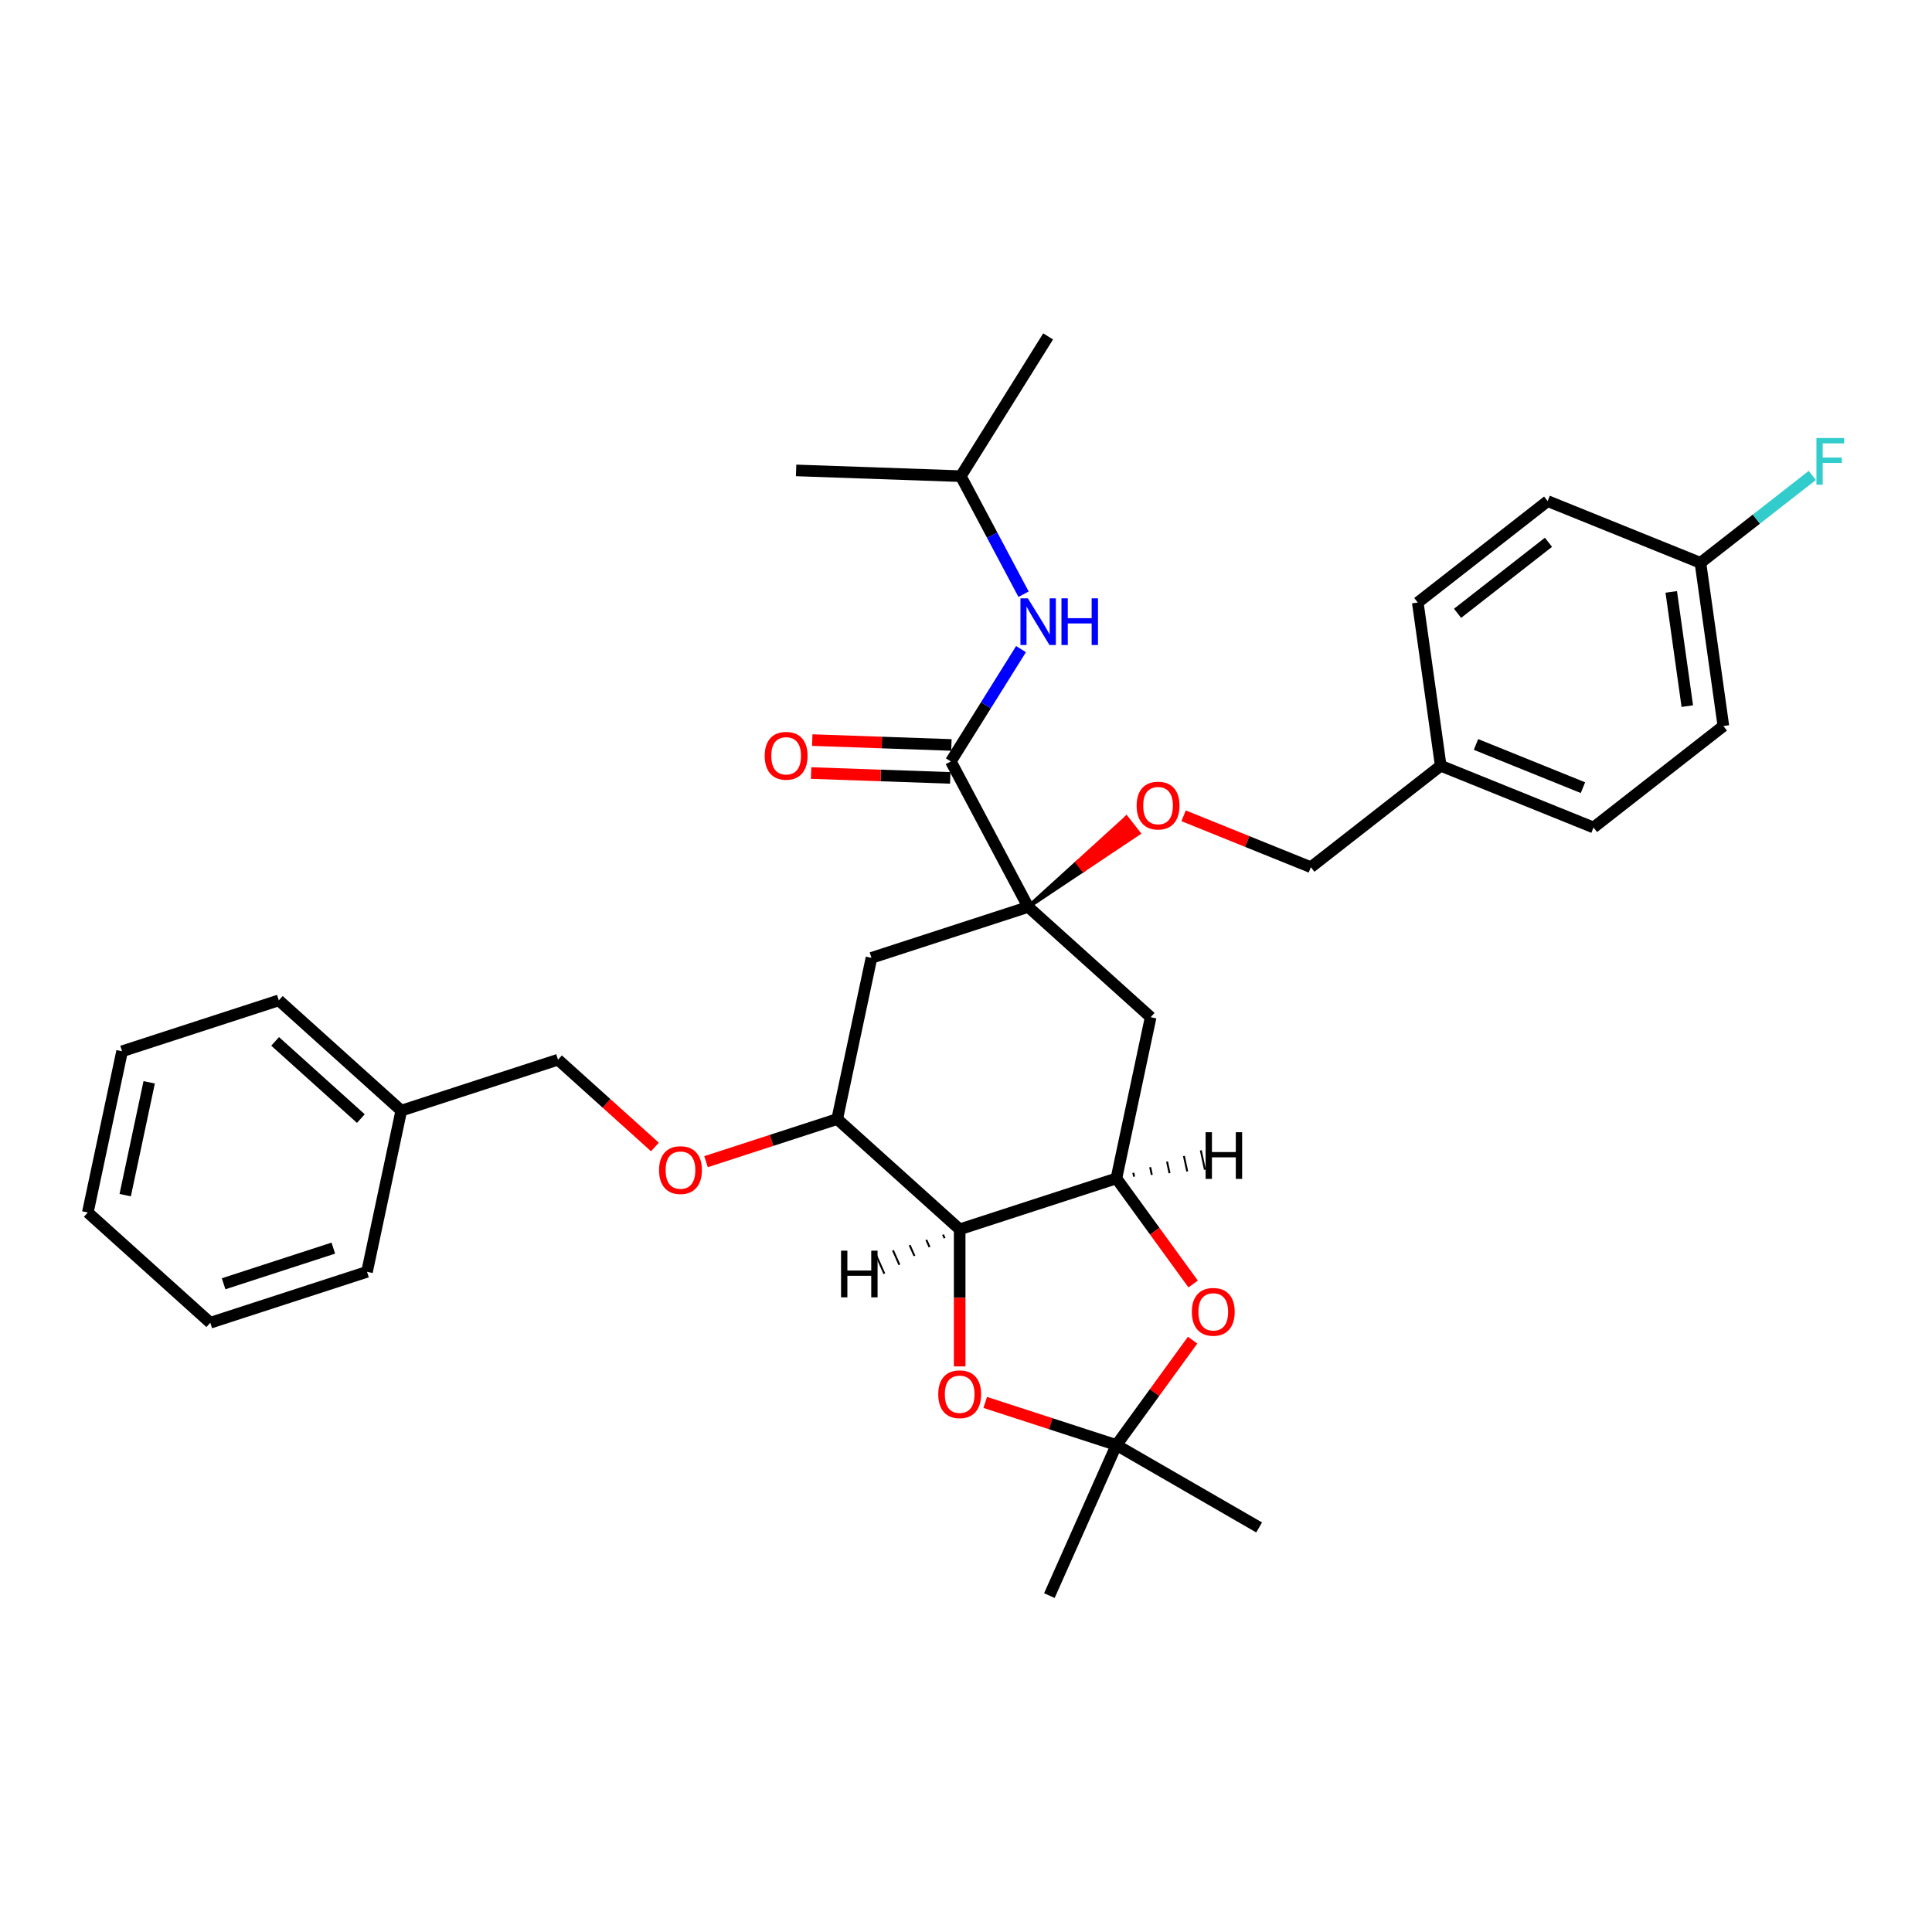 <?xml version='1.0' encoding='iso-8859-1'?>
<svg version='1.1' baseProfile='full'
              xmlns='http://www.w3.org/2000/svg'
                      xmlns:rdkit='http://www.rdkit.org/xml'
                      xmlns:xlink='http://www.w3.org/1999/xlink'
                  xml:space='preserve'
width='1000px' height='1000px' viewBox='0 0 1000 1000'>
<!-- END OF HEADER -->
<rect style='opacity:1.0;fill:#FFFFFF;stroke:none' width='1000' height='1000' x='0' y='0'> </rect>
<path class='bond-0' d='M 207.702,574.861 L 144.313,517.785' style='fill:none;fill-rule:evenodd;stroke:#000000;stroke-width:6px;stroke-linecap:butt;stroke-linejoin:miter;stroke-opacity:1' />
<path class='bond-0' d='M 186.778,578.977 L 142.406,539.024' style='fill:none;fill-rule:evenodd;stroke:#000000;stroke-width:6px;stroke-linecap:butt;stroke-linejoin:miter;stroke-opacity:1' />
<path class='bond-1' d='M 207.702,574.861 L 189.967,658.295' style='fill:none;fill-rule:evenodd;stroke:#000000;stroke-width:6px;stroke-linecap:butt;stroke-linejoin:miter;stroke-opacity:1' />
<path class='bond-2' d='M 207.702,574.861 L 288.825,548.502' style='fill:none;fill-rule:evenodd;stroke:#000000;stroke-width:6px;stroke-linecap:butt;stroke-linejoin:miter;stroke-opacity:1' />
<path class='bond-3' d='M 338.993,593.673 L 313.909,571.088' style='fill:none;fill-rule:evenodd;stroke:#FF0000;stroke-width:6px;stroke-linecap:butt;stroke-linejoin:miter;stroke-opacity:1' />
<path class='bond-3' d='M 313.909,571.088 L 288.825,548.502' style='fill:none;fill-rule:evenodd;stroke:#000000;stroke-width:6px;stroke-linecap:butt;stroke-linejoin:miter;stroke-opacity:1' />
<path class='bond-4' d='M 365.436,601.282 L 399.387,590.251' style='fill:none;fill-rule:evenodd;stroke:#FF0000;stroke-width:6px;stroke-linecap:butt;stroke-linejoin:miter;stroke-opacity:1' />
<path class='bond-4' d='M 399.387,590.251 L 433.338,579.219' style='fill:none;fill-rule:evenodd;stroke:#000000;stroke-width:6px;stroke-linecap:butt;stroke-linejoin:miter;stroke-opacity:1' />
<path class='bond-5' d='M 144.313,517.785 L 63.189,544.144' style='fill:none;fill-rule:evenodd;stroke:#000000;stroke-width:6px;stroke-linecap:butt;stroke-linejoin:miter;stroke-opacity:1' />
<path class='bond-6' d='M 577.85,609.936 L 496.727,636.295' style='fill:none;fill-rule:evenodd;stroke:#000000;stroke-width:6px;stroke-linecap:butt;stroke-linejoin:miter;stroke-opacity:1' />
<path class='bond-7' d='M 577.85,609.936 L 597.707,637.267' style='fill:none;fill-rule:evenodd;stroke:#000000;stroke-width:6px;stroke-linecap:butt;stroke-linejoin:miter;stroke-opacity:1' />
<path class='bond-7' d='M 597.707,637.267 L 617.564,664.597' style='fill:none;fill-rule:evenodd;stroke:#FF0000;stroke-width:6px;stroke-linecap:butt;stroke-linejoin:miter;stroke-opacity:1' />
<path class='bond-8' d='M 577.85,609.936 L 595.585,526.502' style='fill:none;fill-rule:evenodd;stroke:#000000;stroke-width:6px;stroke-linecap:butt;stroke-linejoin:miter;stroke-opacity:1' />
<path class='bond-37' d='M 587.013,609.035 L 586.588,607.033' style='fill:none;fill-rule:evenodd;stroke:#000000;stroke-width:1.0px;stroke-linecap:butt;stroke-linejoin:miter;stroke-opacity:1' />
<path class='bond-37' d='M 596.176,608.134 L 595.325,604.129' style='fill:none;fill-rule:evenodd;stroke:#000000;stroke-width:1.0px;stroke-linecap:butt;stroke-linejoin:miter;stroke-opacity:1' />
<path class='bond-37' d='M 605.339,607.233 L 604.062,601.226' style='fill:none;fill-rule:evenodd;stroke:#000000;stroke-width:1.0px;stroke-linecap:butt;stroke-linejoin:miter;stroke-opacity:1' />
<path class='bond-37' d='M 614.502,606.332 L 612.799,598.322' style='fill:none;fill-rule:evenodd;stroke:#000000;stroke-width:1.0px;stroke-linecap:butt;stroke-linejoin:miter;stroke-opacity:1' />
<path class='bond-37' d='M 623.665,605.43 L 621.537,595.418' style='fill:none;fill-rule:evenodd;stroke:#000000;stroke-width:1.0px;stroke-linecap:butt;stroke-linejoin:miter;stroke-opacity:1' />
<path class='bond-9' d='M 496.727,636.295 L 496.727,671.771' style='fill:none;fill-rule:evenodd;stroke:#000000;stroke-width:6px;stroke-linecap:butt;stroke-linejoin:miter;stroke-opacity:1' />
<path class='bond-9' d='M 496.727,671.771 L 496.727,707.246' style='fill:none;fill-rule:evenodd;stroke:#FF0000;stroke-width:6px;stroke-linecap:butt;stroke-linejoin:miter;stroke-opacity:1' />
<path class='bond-10' d='M 496.727,636.295 L 433.338,579.219' style='fill:none;fill-rule:evenodd;stroke:#000000;stroke-width:6px;stroke-linecap:butt;stroke-linejoin:miter;stroke-opacity:1' />
<path class='bond-38' d='M 488.095,639.018 L 488.928,640.888' style='fill:none;fill-rule:evenodd;stroke:#000000;stroke-width:1.0px;stroke-linecap:butt;stroke-linejoin:miter;stroke-opacity:1' />
<path class='bond-38' d='M 479.464,641.74 L 481.129,645.481' style='fill:none;fill-rule:evenodd;stroke:#000000;stroke-width:1.0px;stroke-linecap:butt;stroke-linejoin:miter;stroke-opacity:1' />
<path class='bond-38' d='M 470.832,644.463 L 473.33,650.073' style='fill:none;fill-rule:evenodd;stroke:#000000;stroke-width:1.0px;stroke-linecap:butt;stroke-linejoin:miter;stroke-opacity:1' />
<path class='bond-38' d='M 462.2,647.185 L 465.531,654.666' style='fill:none;fill-rule:evenodd;stroke:#000000;stroke-width:1.0px;stroke-linecap:butt;stroke-linejoin:miter;stroke-opacity:1' />
<path class='bond-38' d='M 453.569,649.908 L 457.732,659.259' style='fill:none;fill-rule:evenodd;stroke:#000000;stroke-width:1.0px;stroke-linecap:butt;stroke-linejoin:miter;stroke-opacity:1' />
<path class='bond-11' d='M 617.291,693.667 L 597.571,720.809' style='fill:none;fill-rule:evenodd;stroke:#FF0000;stroke-width:6px;stroke-linecap:butt;stroke-linejoin:miter;stroke-opacity:1' />
<path class='bond-11' d='M 597.571,720.809 L 577.85,747.952' style='fill:none;fill-rule:evenodd;stroke:#000000;stroke-width:6px;stroke-linecap:butt;stroke-linejoin:miter;stroke-opacity:1' />
<path class='bond-12' d='M 509.948,725.889 L 543.899,736.921' style='fill:none;fill-rule:evenodd;stroke:#FF0000;stroke-width:6px;stroke-linecap:butt;stroke-linejoin:miter;stroke-opacity:1' />
<path class='bond-12' d='M 543.899,736.921 L 577.85,747.952' style='fill:none;fill-rule:evenodd;stroke:#000000;stroke-width:6px;stroke-linecap:butt;stroke-linejoin:miter;stroke-opacity:1' />
<path class='bond-13' d='M 577.85,747.952 L 651.721,790.601' style='fill:none;fill-rule:evenodd;stroke:#000000;stroke-width:6px;stroke-linecap:butt;stroke-linejoin:miter;stroke-opacity:1' />
<path class='bond-14' d='M 577.85,747.952 L 543.156,825.876' style='fill:none;fill-rule:evenodd;stroke:#000000;stroke-width:6px;stroke-linecap:butt;stroke-linejoin:miter;stroke-opacity:1' />
<path class='bond-15' d='M 595.585,526.502 L 532.196,469.426' style='fill:none;fill-rule:evenodd;stroke:#000000;stroke-width:6px;stroke-linecap:butt;stroke-linejoin:miter;stroke-opacity:1' />
<path class='bond-16' d='M 451.072,495.785 L 433.338,579.219' style='fill:none;fill-rule:evenodd;stroke:#000000;stroke-width:6px;stroke-linecap:butt;stroke-linejoin:miter;stroke-opacity:1' />
<path class='bond-17' d='M 451.072,495.785 L 532.196,469.426' style='fill:none;fill-rule:evenodd;stroke:#000000;stroke-width:6px;stroke-linecap:butt;stroke-linejoin:miter;stroke-opacity:1' />
<path class='bond-18' d='M 532.196,469.426 L 492.151,394.112' style='fill:none;fill-rule:evenodd;stroke:#000000;stroke-width:6px;stroke-linecap:butt;stroke-linejoin:miter;stroke-opacity:1' />
<path class='bond-19' d='M 532.196,469.426 L 560.769,450.35 L 557.618,446.317 Z' style='fill:#000000;fill-rule:evenodd;fill-opacity:1;stroke:#000000;stroke-width:2px;stroke-linecap:butt;stroke-linejoin:miter;stroke-opacity:1;' />
<path class='bond-19' d='M 560.769,450.35 L 583.04,423.208 L 589.342,431.274 Z' style='fill:#FF0000;fill-rule:evenodd;fill-opacity:1;stroke:#FF0000;stroke-width:2px;stroke-linecap:butt;stroke-linejoin:miter;stroke-opacity:1;' />
<path class='bond-19' d='M 560.769,450.35 L 557.618,446.317 L 583.04,423.208 Z' style='fill:#FF0000;fill-rule:evenodd;fill-opacity:1;stroke:#FF0000;stroke-width:2px;stroke-linecap:butt;stroke-linejoin:miter;stroke-opacity:1;' />
<path class='bond-20' d='M 492.448,385.588 L 456.436,384.33' style='fill:none;fill-rule:evenodd;stroke:#000000;stroke-width:6px;stroke-linecap:butt;stroke-linejoin:miter;stroke-opacity:1' />
<path class='bond-20' d='M 456.436,384.33 L 420.423,383.072' style='fill:none;fill-rule:evenodd;stroke:#FF0000;stroke-width:6px;stroke-linecap:butt;stroke-linejoin:miter;stroke-opacity:1' />
<path class='bond-20' d='M 491.853,402.637 L 455.841,401.379' style='fill:none;fill-rule:evenodd;stroke:#000000;stroke-width:6px;stroke-linecap:butt;stroke-linejoin:miter;stroke-opacity:1' />
<path class='bond-20' d='M 455.841,401.379 L 419.828,400.122' style='fill:none;fill-rule:evenodd;stroke:#FF0000;stroke-width:6px;stroke-linecap:butt;stroke-linejoin:miter;stroke-opacity:1' />
<path class='bond-21' d='M 492.151,394.112 L 510.311,365.049' style='fill:none;fill-rule:evenodd;stroke:#000000;stroke-width:6px;stroke-linecap:butt;stroke-linejoin:miter;stroke-opacity:1' />
<path class='bond-21' d='M 510.311,365.049 L 528.472,335.986' style='fill:none;fill-rule:evenodd;stroke:#0000FF;stroke-width:6px;stroke-linecap:butt;stroke-linejoin:miter;stroke-opacity:1' />
<path class='bond-22' d='M 612.633,422.253 L 645.566,435.559' style='fill:none;fill-rule:evenodd;stroke:#FF0000;stroke-width:6px;stroke-linecap:butt;stroke-linejoin:miter;stroke-opacity:1' />
<path class='bond-22' d='M 645.566,435.559 L 678.499,448.865' style='fill:none;fill-rule:evenodd;stroke:#000000;stroke-width:6px;stroke-linecap:butt;stroke-linejoin:miter;stroke-opacity:1' />
<path class='bond-23' d='M 497.307,246.461 L 542.508,174.124' style='fill:none;fill-rule:evenodd;stroke:#000000;stroke-width:6px;stroke-linecap:butt;stroke-linejoin:miter;stroke-opacity:1' />
<path class='bond-24' d='M 497.307,246.461 L 412.06,243.484' style='fill:none;fill-rule:evenodd;stroke:#000000;stroke-width:6px;stroke-linecap:butt;stroke-linejoin:miter;stroke-opacity:1' />
<path class='bond-25' d='M 497.307,246.461 L 513.551,277.013' style='fill:none;fill-rule:evenodd;stroke:#000000;stroke-width:6px;stroke-linecap:butt;stroke-linejoin:miter;stroke-opacity:1' />
<path class='bond-25' d='M 513.551,277.013 L 529.796,307.564' style='fill:none;fill-rule:evenodd;stroke:#0000FF;stroke-width:6px;stroke-linecap:butt;stroke-linejoin:miter;stroke-opacity:1' />
<path class='bond-26' d='M 678.499,448.865 L 745.715,396.35' style='fill:none;fill-rule:evenodd;stroke:#000000;stroke-width:6px;stroke-linecap:butt;stroke-linejoin:miter;stroke-opacity:1' />
<path class='bond-27' d='M 880.147,291.32 L 909.098,268.701' style='fill:none;fill-rule:evenodd;stroke:#000000;stroke-width:6px;stroke-linecap:butt;stroke-linejoin:miter;stroke-opacity:1' />
<path class='bond-27' d='M 909.098,268.701 L 938.049,246.082' style='fill:none;fill-rule:evenodd;stroke:#33CCCC;stroke-width:6px;stroke-linecap:butt;stroke-linejoin:miter;stroke-opacity:1' />
<path class='bond-28' d='M 880.147,291.32 L 892.019,375.788' style='fill:none;fill-rule:evenodd;stroke:#000000;stroke-width:6px;stroke-linecap:butt;stroke-linejoin:miter;stroke-opacity:1' />
<path class='bond-28' d='M 865.034,306.364 L 873.344,365.492' style='fill:none;fill-rule:evenodd;stroke:#000000;stroke-width:6px;stroke-linecap:butt;stroke-linejoin:miter;stroke-opacity:1' />
<path class='bond-29' d='M 880.147,291.32 L 801.06,259.367' style='fill:none;fill-rule:evenodd;stroke:#000000;stroke-width:6px;stroke-linecap:butt;stroke-linejoin:miter;stroke-opacity:1' />
<path class='bond-30' d='M 745.715,396.35 L 733.844,311.881' style='fill:none;fill-rule:evenodd;stroke:#000000;stroke-width:6px;stroke-linecap:butt;stroke-linejoin:miter;stroke-opacity:1' />
<path class='bond-31' d='M 745.715,396.35 L 824.803,428.303' style='fill:none;fill-rule:evenodd;stroke:#000000;stroke-width:6px;stroke-linecap:butt;stroke-linejoin:miter;stroke-opacity:1' />
<path class='bond-31' d='M 763.969,385.325 L 819.33,407.693' style='fill:none;fill-rule:evenodd;stroke:#000000;stroke-width:6px;stroke-linecap:butt;stroke-linejoin:miter;stroke-opacity:1' />
<path class='bond-32' d='M 892.019,375.788 L 824.803,428.303' style='fill:none;fill-rule:evenodd;stroke:#000000;stroke-width:6px;stroke-linecap:butt;stroke-linejoin:miter;stroke-opacity:1' />
<path class='bond-33' d='M 801.06,259.367 L 733.844,311.881' style='fill:none;fill-rule:evenodd;stroke:#000000;stroke-width:6px;stroke-linecap:butt;stroke-linejoin:miter;stroke-opacity:1' />
<path class='bond-33' d='M 801.481,280.687 L 754.429,317.447' style='fill:none;fill-rule:evenodd;stroke:#000000;stroke-width:6px;stroke-linecap:butt;stroke-linejoin:miter;stroke-opacity:1' />
<path class='bond-34' d='M 189.967,658.295 L 108.844,684.654' style='fill:none;fill-rule:evenodd;stroke:#000000;stroke-width:6px;stroke-linecap:butt;stroke-linejoin:miter;stroke-opacity:1' />
<path class='bond-34' d='M 172.527,646.024 L 115.74,664.475' style='fill:none;fill-rule:evenodd;stroke:#000000;stroke-width:6px;stroke-linecap:butt;stroke-linejoin:miter;stroke-opacity:1' />
<path class='bond-35' d='M 63.189,544.144 L 45.455,627.578' style='fill:none;fill-rule:evenodd;stroke:#000000;stroke-width:6px;stroke-linecap:butt;stroke-linejoin:miter;stroke-opacity:1' />
<path class='bond-35' d='M 77.216,560.206 L 64.802,618.61' style='fill:none;fill-rule:evenodd;stroke:#000000;stroke-width:6px;stroke-linecap:butt;stroke-linejoin:miter;stroke-opacity:1' />
<path class='bond-36' d='M 108.844,684.654 L 45.455,627.578' style='fill:none;fill-rule:evenodd;stroke:#000000;stroke-width:6px;stroke-linecap:butt;stroke-linejoin:miter;stroke-opacity:1' />
<path  class='atom-1' d='M 341.125 605.646
Q 341.125 599.846, 343.992 596.605
Q 346.858 593.363, 352.214 593.363
Q 357.571 593.363, 360.437 596.605
Q 363.303 599.846, 363.303 605.646
Q 363.303 611.515, 360.403 614.858
Q 357.503 618.168, 352.214 618.168
Q 346.892 618.168, 343.992 614.858
Q 341.125 611.549, 341.125 605.646
M 352.214 615.438
Q 355.899 615.438, 357.878 612.982
Q 359.891 610.491, 359.891 605.646
Q 359.891 600.904, 357.878 598.515
Q 355.899 596.093, 352.214 596.093
Q 348.529 596.093, 346.516 598.481
Q 344.537 600.869, 344.537 605.646
Q 344.537 610.525, 346.516 612.982
Q 348.529 615.438, 352.214 615.438
' fill='#FF0000'/>
<path  class='atom-6' d='M 616.899 679.012
Q 616.899 673.212, 619.765 669.971
Q 622.631 666.729, 627.988 666.729
Q 633.344 666.729, 636.21 669.971
Q 639.076 673.212, 639.076 679.012
Q 639.076 684.881, 636.176 688.225
Q 633.276 691.534, 627.988 691.534
Q 622.665 691.534, 619.765 688.225
Q 616.899 684.915, 616.899 679.012
M 627.988 688.805
Q 631.672 688.805, 633.651 686.348
Q 635.664 683.857, 635.664 679.012
Q 635.664 674.27, 633.651 671.881
Q 631.672 669.459, 627.988 669.459
Q 624.303 669.459, 622.29 671.847
Q 620.311 674.236, 620.311 679.012
Q 620.311 683.892, 622.29 686.348
Q 624.303 688.805, 627.988 688.805
' fill='#FF0000'/>
<path  class='atom-7' d='M 485.638 721.662
Q 485.638 715.861, 488.504 712.62
Q 491.37 709.379, 496.727 709.379
Q 502.084 709.379, 504.95 712.62
Q 507.816 715.861, 507.816 721.662
Q 507.816 727.53, 504.916 730.874
Q 502.015 734.183, 496.727 734.183
Q 491.404 734.183, 488.504 730.874
Q 485.638 727.564, 485.638 721.662
M 496.727 731.454
Q 500.412 731.454, 502.391 728.997
Q 504.404 726.507, 504.404 721.662
Q 504.404 716.919, 502.391 714.531
Q 500.412 712.108, 496.727 712.108
Q 493.042 712.108, 491.029 714.497
Q 489.05 716.885, 489.05 721.662
Q 489.05 726.541, 491.029 728.997
Q 493.042 731.454, 496.727 731.454
' fill='#FF0000'/>
<path  class='atom-13' d='M 395.816 391.204
Q 395.816 385.403, 398.682 382.162
Q 401.548 378.921, 406.904 378.921
Q 412.261 378.921, 415.127 382.162
Q 417.993 385.403, 417.993 391.204
Q 417.993 397.072, 415.093 400.416
Q 412.193 403.725, 406.904 403.725
Q 401.582 403.725, 398.682 400.416
Q 395.816 397.106, 395.816 391.204
M 406.904 400.996
Q 410.589 400.996, 412.568 398.539
Q 414.581 396.049, 414.581 391.204
Q 414.581 386.461, 412.568 384.073
Q 410.589 381.65, 406.904 381.65
Q 403.219 381.65, 401.206 384.039
Q 399.228 386.427, 399.228 391.204
Q 399.228 396.083, 401.206 398.539
Q 403.219 400.996, 406.904 400.996
' fill='#FF0000'/>
<path  class='atom-14' d='M 588.323 416.98
Q 588.323 411.179, 591.189 407.938
Q 594.055 404.697, 599.412 404.697
Q 604.769 404.697, 607.635 407.938
Q 610.501 411.179, 610.501 416.98
Q 610.501 422.848, 607.601 426.192
Q 604.7 429.501, 599.412 429.501
Q 594.089 429.501, 591.189 426.192
Q 588.323 422.882, 588.323 416.98
M 599.412 426.772
Q 603.097 426.772, 605.076 424.315
Q 607.089 421.825, 607.089 416.98
Q 607.089 412.237, 605.076 409.849
Q 603.097 407.426, 599.412 407.426
Q 595.727 407.426, 593.714 409.815
Q 591.735 412.203, 591.735 416.98
Q 591.735 421.859, 593.714 424.315
Q 595.727 426.772, 599.412 426.772
' fill='#FF0000'/>
<path  class='atom-22' d='M 532.012 309.697
L 539.928 322.492
Q 540.713 323.754, 541.975 326.04
Q 543.238 328.326, 543.306 328.463
L 543.306 309.697
L 546.513 309.697
L 546.513 333.853
L 543.203 333.853
L 534.708 319.864
Q 533.718 318.227, 532.661 316.35
Q 531.637 314.474, 531.33 313.894
L 531.33 333.853
L 528.191 333.853
L 528.191 309.697
L 532.012 309.697
' fill='#0000FF'/>
<path  class='atom-22' d='M 549.413 309.697
L 552.689 309.697
L 552.689 319.967
L 565.04 319.967
L 565.04 309.697
L 568.315 309.697
L 568.315 333.853
L 565.04 333.853
L 565.04 322.696
L 552.689 322.696
L 552.689 333.853
L 549.413 333.853
L 549.413 309.697
' fill='#0000FF'/>
<path  class='atom-25' d='M 940.181 226.727
L 954.545 226.727
L 954.545 229.49
L 943.423 229.49
L 943.423 236.826
L 953.317 236.826
L 953.317 239.624
L 943.423 239.624
L 943.423 250.883
L 940.181 250.883
L 940.181 226.727
' fill='#33CCCC'/>
<path  class='atom-34' d='M 624.022 586.035
L 627.298 586.035
L 627.298 596.305
L 639.649 596.305
L 639.649 586.035
L 642.924 586.035
L 642.924 610.192
L 639.649 610.192
L 639.649 599.035
L 627.298 599.035
L 627.298 610.192
L 624.022 610.192
L 624.022 586.035
' fill='#000000'/>
<path  class='atom-35' d='M 435.327 647.346
L 438.602 647.346
L 438.602 657.616
L 450.953 657.616
L 450.953 647.346
L 454.229 647.346
L 454.229 671.503
L 450.953 671.503
L 450.953 660.346
L 438.602 660.346
L 438.602 671.503
L 435.327 671.503
L 435.327 647.346
' fill='#000000'/>
</svg>
